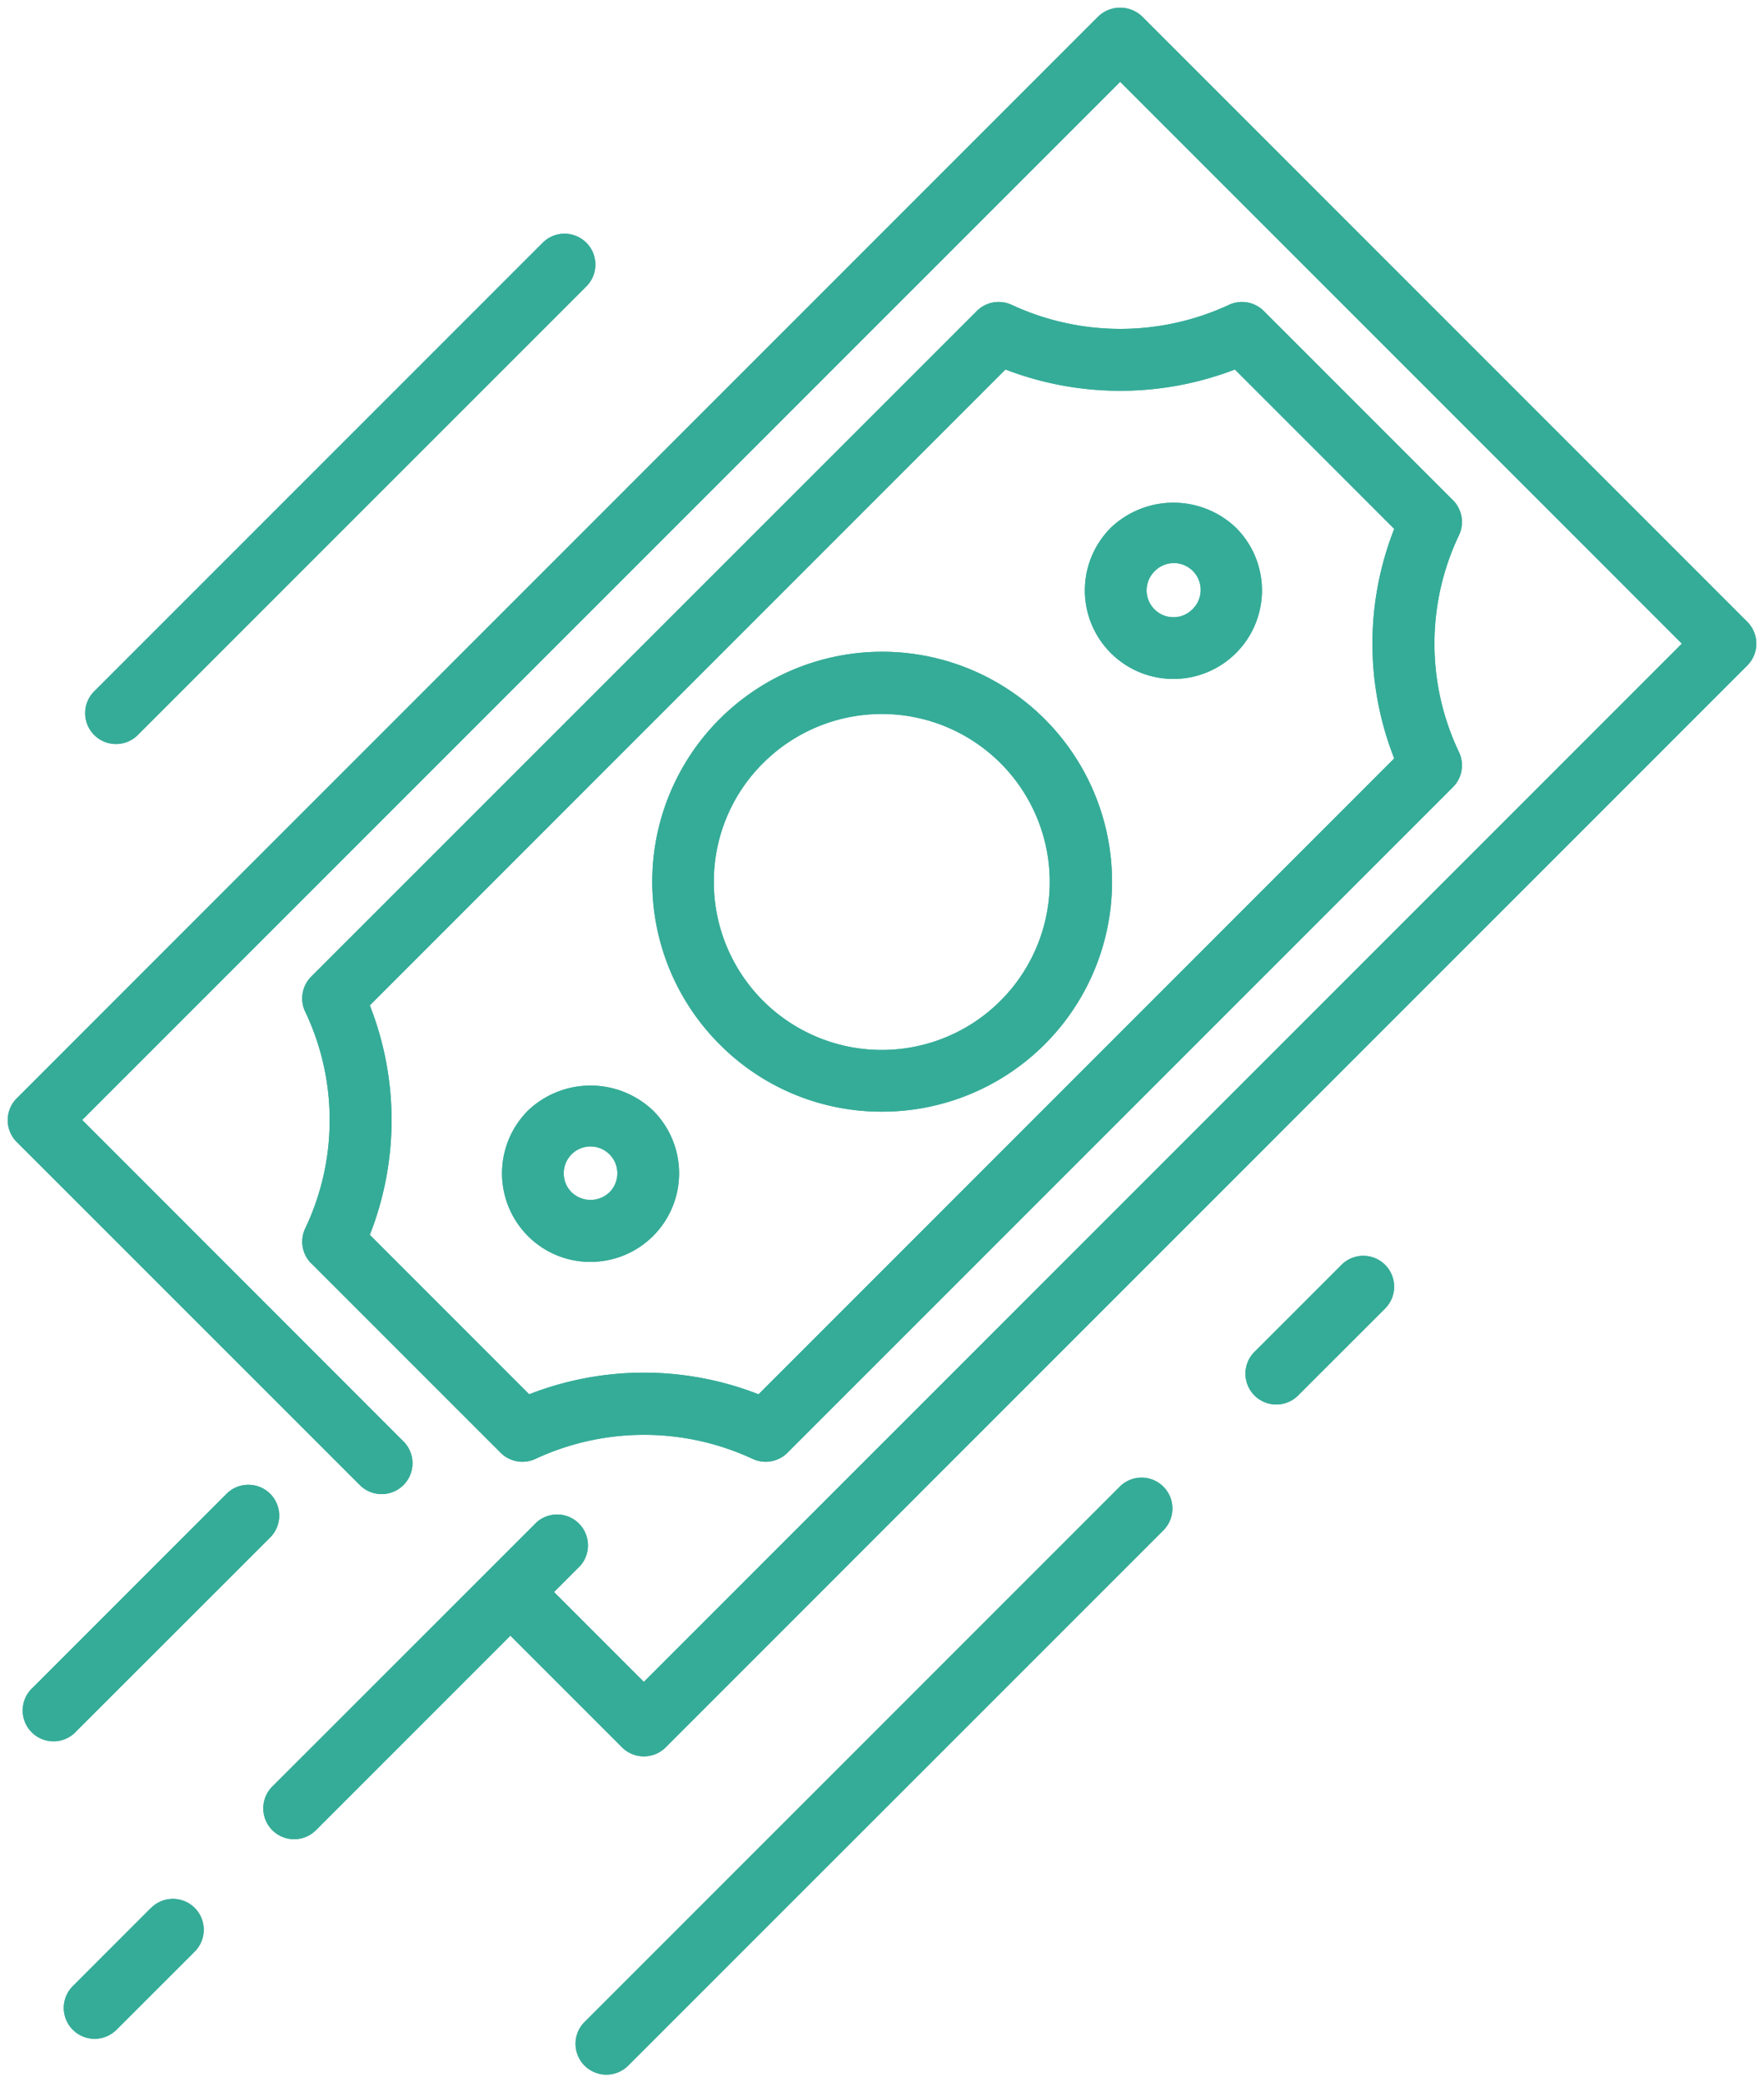 <svg xmlns="http://www.w3.org/2000/svg" xmlns:xlink="http://www.w3.org/1999/xlink" width="57.188" height="67.481" viewBox="0 0 57.188 67.481"><defs><clipPath id="clip-path"><rect id="Rectangle_487" data-name="Rectangle 487" width="57.188" height="67.481" transform="translate(0 -0.001)" fill="#35ac98"></rect></clipPath></defs><g id="Group_445" data-name="Group 445" transform="translate(0 0)"><g id="Group_444" data-name="Group 444" clip-path="url(#clip-path)"><path id="Path_1008" data-name="Path 1008" d="M56.646,20.155,37.023.531a1.029,1.029,0,0,0-1.414,0L.543,35.6a1,1,0,0,0,0,1.414L11.678,48.146a1,1,0,0,0,1.414-1.414L2.664,36.3,36.316,2.652l18.209,18.21L20.873,54.513,17.961,51.6l.849-.849A1,1,0,0,0,17.4,49.338L8.841,57.893a1,1,0,1,0,1.414,1.414l6.292-6.292,3.619,3.619a1,1,0,0,0,1.415,0L56.646,21.569a1,1,0,0,0,0-1.414" fill="#35ac98"></path><path id="Path_1009" data-name="Path 1009" d="M56.646,20.155,37.023.531a1.029,1.029,0,0,0-1.414,0L.543,35.6a1,1,0,0,0,0,1.414L11.678,48.146a1,1,0,0,0,1.414-1.414L2.664,36.3,36.316,2.652l18.209,18.21L20.873,54.513,17.961,51.6l.849-.849A1,1,0,0,0,17.4,49.338L8.841,57.893a1,1,0,1,0,1.414,1.414l6.292-6.292,3.619,3.619a1,1,0,0,0,1.415,0L56.646,21.569A1,1,0,0,0,56.646,20.155Z" fill="#35ac98"></path><path id="Path_1010" data-name="Path 1010" d="M10.1,40.956l6.127,6.127a1,1,0,0,0,1.137.2,8.341,8.341,0,0,1,7.031,0,1,1,0,0,0,1.137-.2L47.1,25.516a1,1,0,0,0,.2-1.136,8.172,8.172,0,0,1,0-7.035,1,1,0,0,0-.2-1.136l-6.126-6.126a1,1,0,0,0-1.136-.2,8.356,8.356,0,0,1-7.036,0,1,1,0,0,0-1.136.2L10.093,31.651a1,1,0,0,0-.2,1.136,8.177,8.177,0,0,1,0,7.034,1,1,0,0,0,.2,1.135m22.5-28.98a10.362,10.362,0,0,0,7.438,0L45.2,17.143a10.154,10.154,0,0,0,0,7.439L24.592,45.192a10.21,10.21,0,0,0-7.436,0l-5.167-5.168a10.157,10.157,0,0,0,0-7.438Z" fill="#35ac98"></path><path id="Path_1011" data-name="Path 1011" d="M10.1,40.956l6.127,6.127a1,1,0,0,0,1.137.2,8.341,8.341,0,0,1,7.031,0,1,1,0,0,0,1.137-.2L47.1,25.516a1,1,0,0,0,.2-1.136,8.172,8.172,0,0,1,0-7.035,1,1,0,0,0-.2-1.136l-6.126-6.126a1,1,0,0,0-1.136-.2,8.356,8.356,0,0,1-7.036,0,1,1,0,0,0-1.136.2L10.093,31.651a1,1,0,0,0-.2,1.136,8.177,8.177,0,0,1,0,7.034A1,1,0,0,0,10.1,40.956Zm22.5-28.98a10.362,10.362,0,0,0,7.438,0L45.2,17.143a10.154,10.154,0,0,0,0,7.439L24.592,45.192a10.21,10.21,0,0,0-7.436,0l-5.167-5.168a10.157,10.157,0,0,0,0-7.438Z" fill="#35ac98"></path><path id="Path_1012" data-name="Path 1012" d="M28.595,36.031a7.453,7.453,0,1,0-5.266-2.183,7.391,7.391,0,0,0,5.266,2.183m-3.853-11.3a5.445,5.445,0,1,1-1.6,3.853,5.41,5.41,0,0,1,1.6-3.853" fill="#35ac98"></path><path id="Path_1013" data-name="Path 1013" d="M28.595,36.031a7.453,7.453,0,1,0-5.266-2.183A7.391,7.391,0,0,0,28.595,36.031Zm-3.853-11.3a5.445,5.445,0,1,1-1.6,3.853A5.41,5.41,0,0,1,24.742,24.73Z" fill="#35ac98"></path><path id="Path_1014" data-name="Path 1014" d="M19.145,40.9A2.871,2.871,0,0,0,21.176,36a2.939,2.939,0,0,0-4.062,0,2.877,2.877,0,0,0,0,4.06,2.848,2.848,0,0,0,2.029.841m-.616-3.486a.87.87,0,1,1,1.232,1.23.888.888,0,0,1-1.23,0,.871.871,0,0,1,0-1.231" fill="#35ac98"></path><path id="Path_1015" data-name="Path 1015" d="M19.145,40.9A2.871,2.871,0,0,0,21.176,36a2.939,2.939,0,0,0-4.062,0,2.877,2.877,0,0,0,0,4.06A2.848,2.848,0,0,0,19.145,40.9Zm-.616-3.486a.87.87,0,1,1,1.232,1.23.888.888,0,0,1-1.23,0A.871.871,0,0,1,18.529,37.416Z" fill="#35ac98"></path><path id="Path_1016" data-name="Path 1016" d="M38.042,22.006h0a2.87,2.87,0,0,0,2.029-4.9,2.94,2.94,0,0,0-4.059,0,2.87,2.87,0,0,0,2.029,4.9m-.615-3.486a.87.87,0,1,1,1.229,1.231.855.855,0,0,1-.613.255.871.871,0,0,1-.616-1.486" fill="#35ac98"></path><path id="Path_1017" data-name="Path 1017" d="M38.042,22.006h0a2.87,2.87,0,0,0,2.029-4.9,2.94,2.94,0,0,0-4.059,0,2.87,2.87,0,0,0,2.029,4.9Zm-.615-3.486a.87.87,0,1,1,1.229,1.231.855.855,0,0,1-.613.255.871.871,0,0,1-.616-1.486Z" fill="#35ac98"></path><path id="Path_1018" data-name="Path 1018" d="M36.314,48.174l-17.35,17.35a1,1,0,1,0,1.414,1.414l17.35-17.35a1,1,0,0,0-1.414-1.414" fill="#35ac98"></path><path id="Path_1019" data-name="Path 1019" d="M36.314,48.174l-17.35,17.35a1,1,0,1,0,1.414,1.414l17.35-17.35a1,1,0,0,0-1.414-1.414Z" fill="#35ac98"></path><path id="Path_1020" data-name="Path 1020" d="M4.882,61.852,2.361,64.374a1,1,0,0,0,1.414,1.415L6.3,63.266a1,1,0,1,0-1.414-1.414" fill="#35ac98"></path><path id="Path_1021" data-name="Path 1021" d="M4.882,61.852,2.361,64.374a1,1,0,0,0,1.414,1.415L6.3,63.266a1,1,0,1,0-1.414-1.414Z" fill="#35ac98"></path><path id="Path_1022" data-name="Path 1022" d="M43.478,41.01,40.7,43.787A1,1,0,1,0,42.113,45.2l2.779-2.777a1,1,0,1,0-1.414-1.414" fill="#35ac98"></path><path id="Path_1023" data-name="Path 1023" d="M43.478,41.01,40.7,43.787A1,1,0,1,0,42.113,45.2l2.779-2.777a1,1,0,1,0-1.414-1.414Z" fill="#35ac98"></path><path id="Path_1024" data-name="Path 1024" d="M8.747,49.844A1,1,0,1,0,7.333,48.43L1.072,54.691A1,1,0,1,0,2.486,56.1Z" fill="#35ac98"></path><path id="Path_1025" data-name="Path 1025" d="M8.747,49.844A1,1,0,1,0,7.333,48.43L1.072,54.691A1,1,0,1,0,2.486,56.1Z" fill="#35ac98"></path><path id="Path_1026" data-name="Path 1026" d="M3.761,24.115a1,1,0,0,0,.707-.293L19.021,9.27a1,1,0,0,0-1.414-1.414L3.054,22.408a1,1,0,0,0,.707,1.707" fill="#35ac98"></path><path id="Path_1027" data-name="Path 1027" d="M3.761,24.115a1,1,0,0,0,.707-.293L19.021,9.27a1,1,0,0,0-1.414-1.414L3.054,22.408a1,1,0,0,0,.707,1.707Z" fill="#35ac98"></path></g></g></svg>